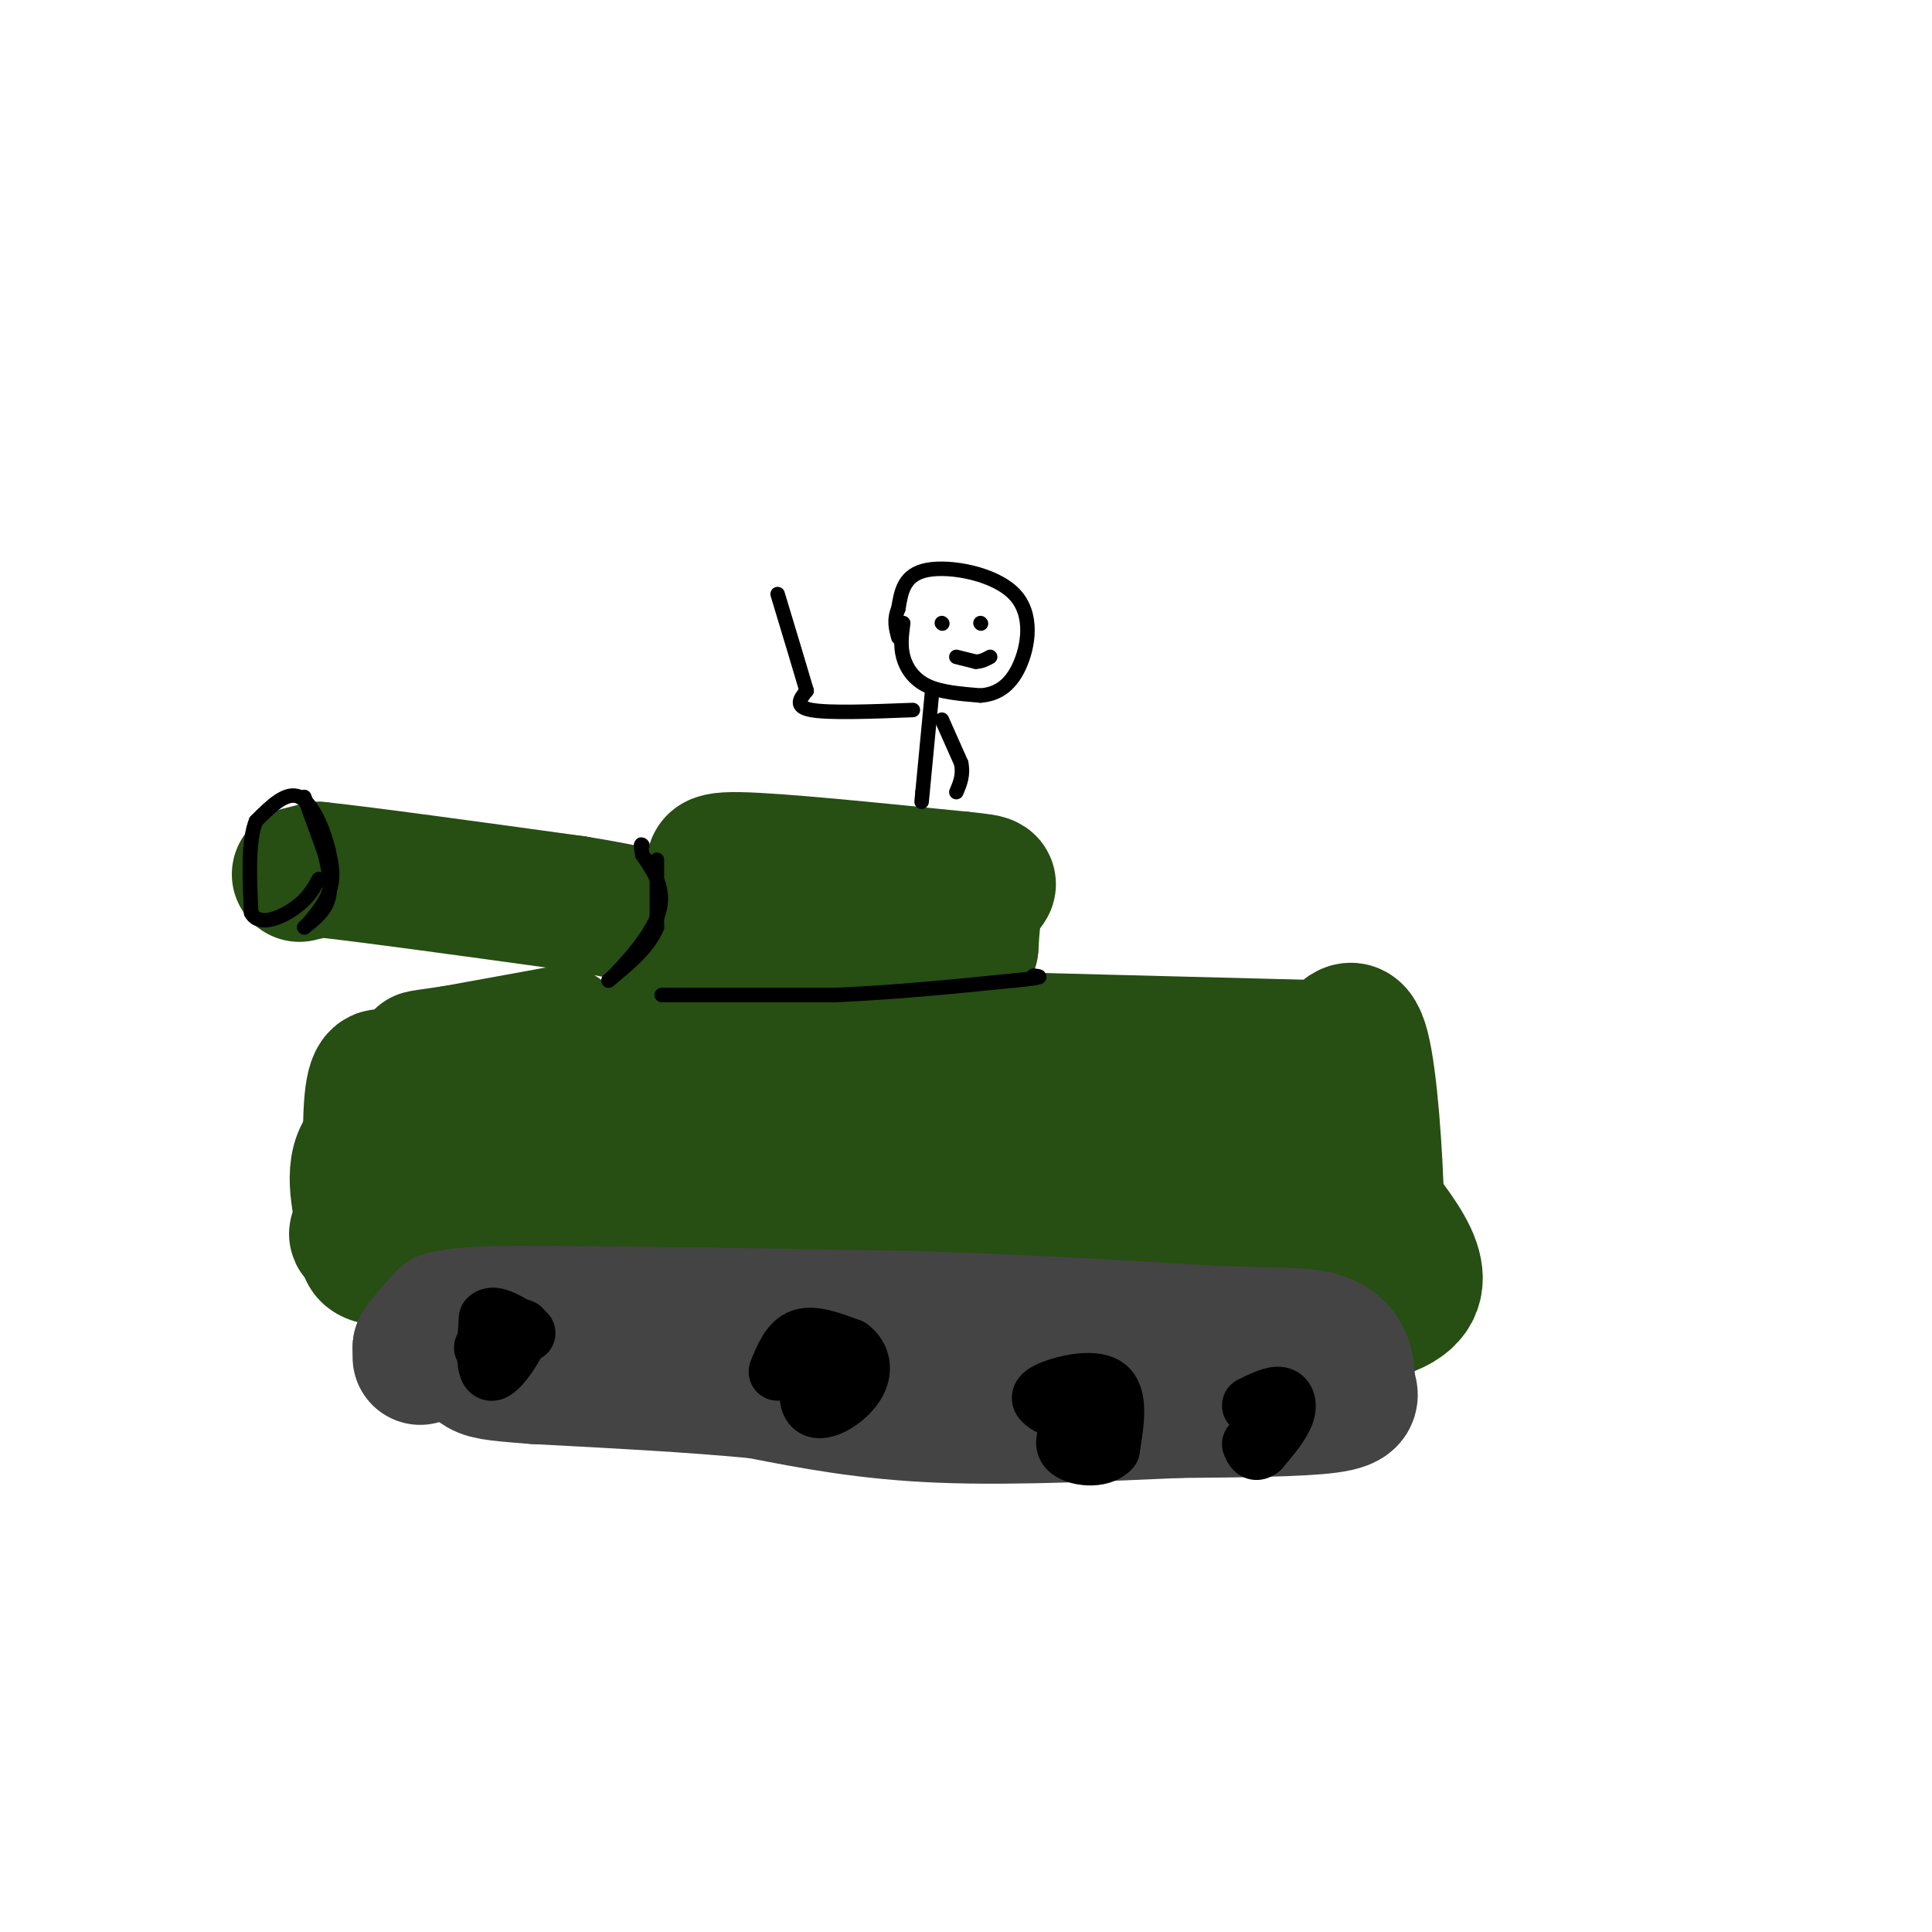 <svg viewBox='0 0 400 400' version='1.1' xmlns='http://www.w3.org/2000/svg' xmlns:xlink='http://www.w3.org/1999/xlink'><g fill='none' stroke='rgb(39,78,19)' stroke-width='28' stroke-linecap='round' stroke-linejoin='round'><path d='M62,181c0.000,0.000 4.000,-1.000 4,-1'/><path d='M66,180c9.500,1.000 31.250,4.000 53,7'/><path d='M119,187c12.500,2.000 17.250,3.500 22,5'/><path d='M145,191c0.000,0.000 4.000,-9.000 4,-9'/><path d='M149,182c-0.533,-2.467 -3.867,-4.133 4,-4c7.867,0.133 26.933,2.067 46,4'/><path d='M199,182c8.133,0.800 5.467,0.800 4,3c-1.467,2.200 -1.733,6.600 -2,11'/><path d='M201,196c-8.833,2.167 -29.917,2.083 -51,2'/><path d='M150,198c-8.500,0.333 -4.250,0.167 0,0'/><path d='M136,216c0.000,0.000 -9.000,1.000 -9,1'/><path d='M127,217c-3.500,3.500 -7.750,11.750 -12,20'/><path d='M115,237c-3.798,7.202 -7.292,15.208 -9,20c-1.708,4.792 -1.631,6.369 -1,7c0.631,0.631 1.815,0.315 3,0'/><path d='M108,264c7.044,-0.578 23.156,-2.022 39,-1c15.844,1.022 31.422,4.511 47,8'/><path d='M194,271c22.833,1.500 56.417,1.250 90,1'/><path d='M284,272c15.167,-3.500 8.083,-12.750 1,-22'/><path d='M285,250c-0.244,-10.756 -1.356,-26.644 -3,-33c-1.644,-6.356 -3.822,-3.178 -6,0'/><path d='M276,217c-20.167,-0.500 -67.583,-1.750 -115,-3'/><path d='M161,214c-26.012,2.107 -33.542,8.875 -37,14c-3.458,5.125 -2.845,8.607 1,10c3.845,1.393 10.923,0.696 18,0'/><path d='M143,238c14.533,-2.089 41.867,-7.311 64,-8c22.133,-0.689 39.067,3.156 56,7'/><path d='M263,237c10.024,1.655 7.083,2.292 7,4c-0.083,1.708 2.690,4.488 -5,7c-7.690,2.512 -25.845,4.756 -44,7'/><path d='M221,255c-19.000,0.667 -44.500,-1.167 -70,-3'/><path d='M116,214c0.000,0.000 -22.000,4.000 -22,4'/><path d='M94,218c-6.044,0.933 -10.156,1.267 -3,1c7.156,-0.267 25.578,-1.133 44,-2'/><path d='M135,217c25.244,0.889 66.356,4.111 66,7c-0.356,2.889 -42.178,5.444 -84,8'/><path d='M117,232c-21.600,1.422 -33.600,0.978 -39,4c-5.400,3.022 -4.200,9.511 -3,16'/><path d='M75,252c-1.000,3.512 -2.000,4.292 0,3c2.000,-1.292 7.000,-4.655 12,-6c5.000,-1.345 10.000,-0.673 15,0'/><path d='M102,249c8.911,-0.178 23.689,-0.622 23,1c-0.689,1.622 -16.844,5.311 -33,9'/><path d='M92,259c-8.467,1.800 -13.133,1.800 -15,1c-1.867,-0.800 -0.933,-2.400 0,-4'/><path d='M77,256c-0.178,-6.667 -0.622,-21.333 0,-28c0.622,-6.667 2.311,-5.333 4,-4'/><path d='M81,224c-0.222,3.244 -2.778,13.356 -3,19c-0.222,5.644 1.889,6.822 4,8'/><path d='M82,251c2.933,1.689 8.267,1.911 9,3c0.733,1.089 -3.133,3.044 -7,5'/><path d='M84,259c-1.444,1.667 -1.556,3.333 3,4c4.556,0.667 13.778,0.333 23,0'/><path d='M110,263c8.833,0.000 19.417,0.000 30,0'/></g>
<g fill='none' stroke='rgb(68,68,68)' stroke-width='28' stroke-linecap='round' stroke-linejoin='round'><path d='M87,281c0.000,0.000 0.000,-2.000 0,-2'/><path d='M87,279c0.833,-1.333 2.917,-3.667 5,-6'/><path d='M92,273c4.667,-1.167 13.833,-1.083 23,-1'/><path d='M115,272c16.167,0.000 45.083,0.500 74,1'/><path d='M189,273c22.500,0.667 41.750,1.833 61,3'/><path d='M250,276c14.071,0.524 18.750,0.333 22,1c3.250,0.667 5.071,2.190 6,4c0.929,1.810 0.964,3.905 1,6'/><path d='M279,287c0.644,1.778 1.756,3.222 -4,4c-5.756,0.778 -18.378,0.889 -31,1'/><path d='M244,292c-14.022,0.600 -33.578,1.600 -49,1c-15.422,-0.600 -26.711,-2.800 -38,-5'/><path d='M157,288c-14.000,-1.333 -30.000,-2.167 -46,-3'/><path d='M111,285c-9.571,-0.702 -10.500,-0.958 -12,-2c-1.500,-1.042 -3.571,-2.869 -4,-4c-0.429,-1.131 0.786,-1.565 2,-2'/></g>
<g fill='none' stroke='rgb(0,0,0)' stroke-width='3' stroke-linecap='round' stroke-linejoin='round'><path d='M63,165c0.000,0.000 4.000,11.000 4,11'/><path d='M67,176c1.067,3.667 1.733,7.333 1,10c-0.733,2.667 -2.867,4.333 -5,6'/><path d='M63,192c0.333,-0.222 3.667,-3.778 5,-7c1.333,-3.222 0.667,-6.111 0,-9'/><path d='M68,176c-0.933,-4.067 -3.267,-9.733 -6,-11c-2.733,-1.267 -5.867,1.867 -9,5'/><path d='M53,170c-1.667,4.000 -1.333,11.500 -1,19'/><path d='M52,189c1.622,3.000 6.178,1.000 9,-1c2.822,-2.000 3.911,-4.000 5,-6'/><path d='M136,178c0.000,0.000 0.000,14.000 0,14'/><path d='M136,192c-1.667,4.167 -5.833,7.583 -10,11'/><path d='M126,203c0.800,-0.600 7.800,-7.600 10,-13c2.200,-5.400 -0.400,-9.200 -3,-13'/><path d='M133,177c-0.500,-2.500 -0.250,-2.250 0,-2'/><path d='M187,129c-0.311,2.333 -0.622,4.667 0,7c0.622,2.333 2.178,4.667 5,6c2.822,1.333 6.911,1.667 11,2'/><path d='M203,144c3.306,-0.246 6.072,-1.860 8,-6c1.928,-4.140 3.019,-10.807 -1,-15c-4.019,-4.193 -13.148,-5.912 -18,-5c-4.852,0.912 -5.426,4.456 -6,8'/><path d='M186,126c-1.000,2.333 -0.500,4.167 0,6'/><path d='M193,143c0.000,0.000 -2.000,21.000 -2,21'/><path d='M191,164c-0.333,3.500 -0.167,1.750 0,0'/><path d='M203,129c0.000,0.000 0.100,0.100 0.1,0.1'/><path d='M195,129c0.000,0.000 0.100,0.100 0.1,0.1'/><path d='M198,136c0.000,0.000 4.000,1.000 4,1'/><path d='M202,137c1.167,0.000 2.083,-0.500 3,-1'/><path d='M189,147c-8.667,0.333 -17.333,0.667 -21,0c-3.667,-0.667 -2.333,-2.333 -1,-4'/><path d='M167,143c-1.167,-4.000 -3.583,-12.000 -6,-20'/><path d='M195,149c0.000,0.000 4.000,9.000 4,9'/><path d='M199,158c0.500,2.500 -0.250,4.250 -1,6'/></g>
<g fill='none' stroke='rgb(0,0,0)' stroke-width='12' stroke-linecap='round' stroke-linejoin='round'><path d='M100,279c0.000,0.000 8.000,-4.000 8,-4'/><path d='M108,275c-0.044,1.867 -4.156,8.533 -6,9c-1.844,0.467 -1.422,-5.267 -1,-11'/><path d='M101,273c1.167,-1.333 4.583,0.833 8,3'/><path d='M161,284c1.250,-3.083 2.500,-6.167 5,-7c2.500,-0.833 6.250,0.583 10,2'/><path d='M176,279c2.332,1.671 3.161,4.850 1,8c-2.161,3.150 -7.313,6.271 -9,4c-1.687,-2.271 0.089,-9.935 2,-12c1.911,-2.065 3.955,1.467 6,5'/><path d='M176,284c0.833,1.167 -0.083,1.583 -1,2'/><path d='M217,291c-1.311,-0.867 -2.622,-1.733 0,-3c2.622,-1.267 9.178,-2.933 12,-1c2.822,1.933 1.911,7.467 1,13'/><path d='M230,300c-1.988,2.357 -7.458,1.750 -9,0c-1.542,-1.750 0.845,-4.643 3,-6c2.155,-1.357 4.077,-1.179 6,-1'/><path d='M259,291c2.311,-1.133 4.622,-2.267 6,-2c1.378,0.267 1.822,1.933 1,4c-0.822,2.067 -2.911,4.533 -5,7'/><path d='M261,300c-1.167,1.000 -1.583,0.000 -2,-1'/></g>
<g fill='none' stroke='rgb(0,0,0)' stroke-width='3' stroke-linecap='round' stroke-linejoin='round'><path d='M137,206c0.000,0.000 36.000,0.000 36,0'/><path d='M173,206c12.167,-0.500 24.583,-1.750 37,-3'/><path d='M210,203c6.833,-0.667 5.417,-0.833 4,-1'/></g>
</svg>